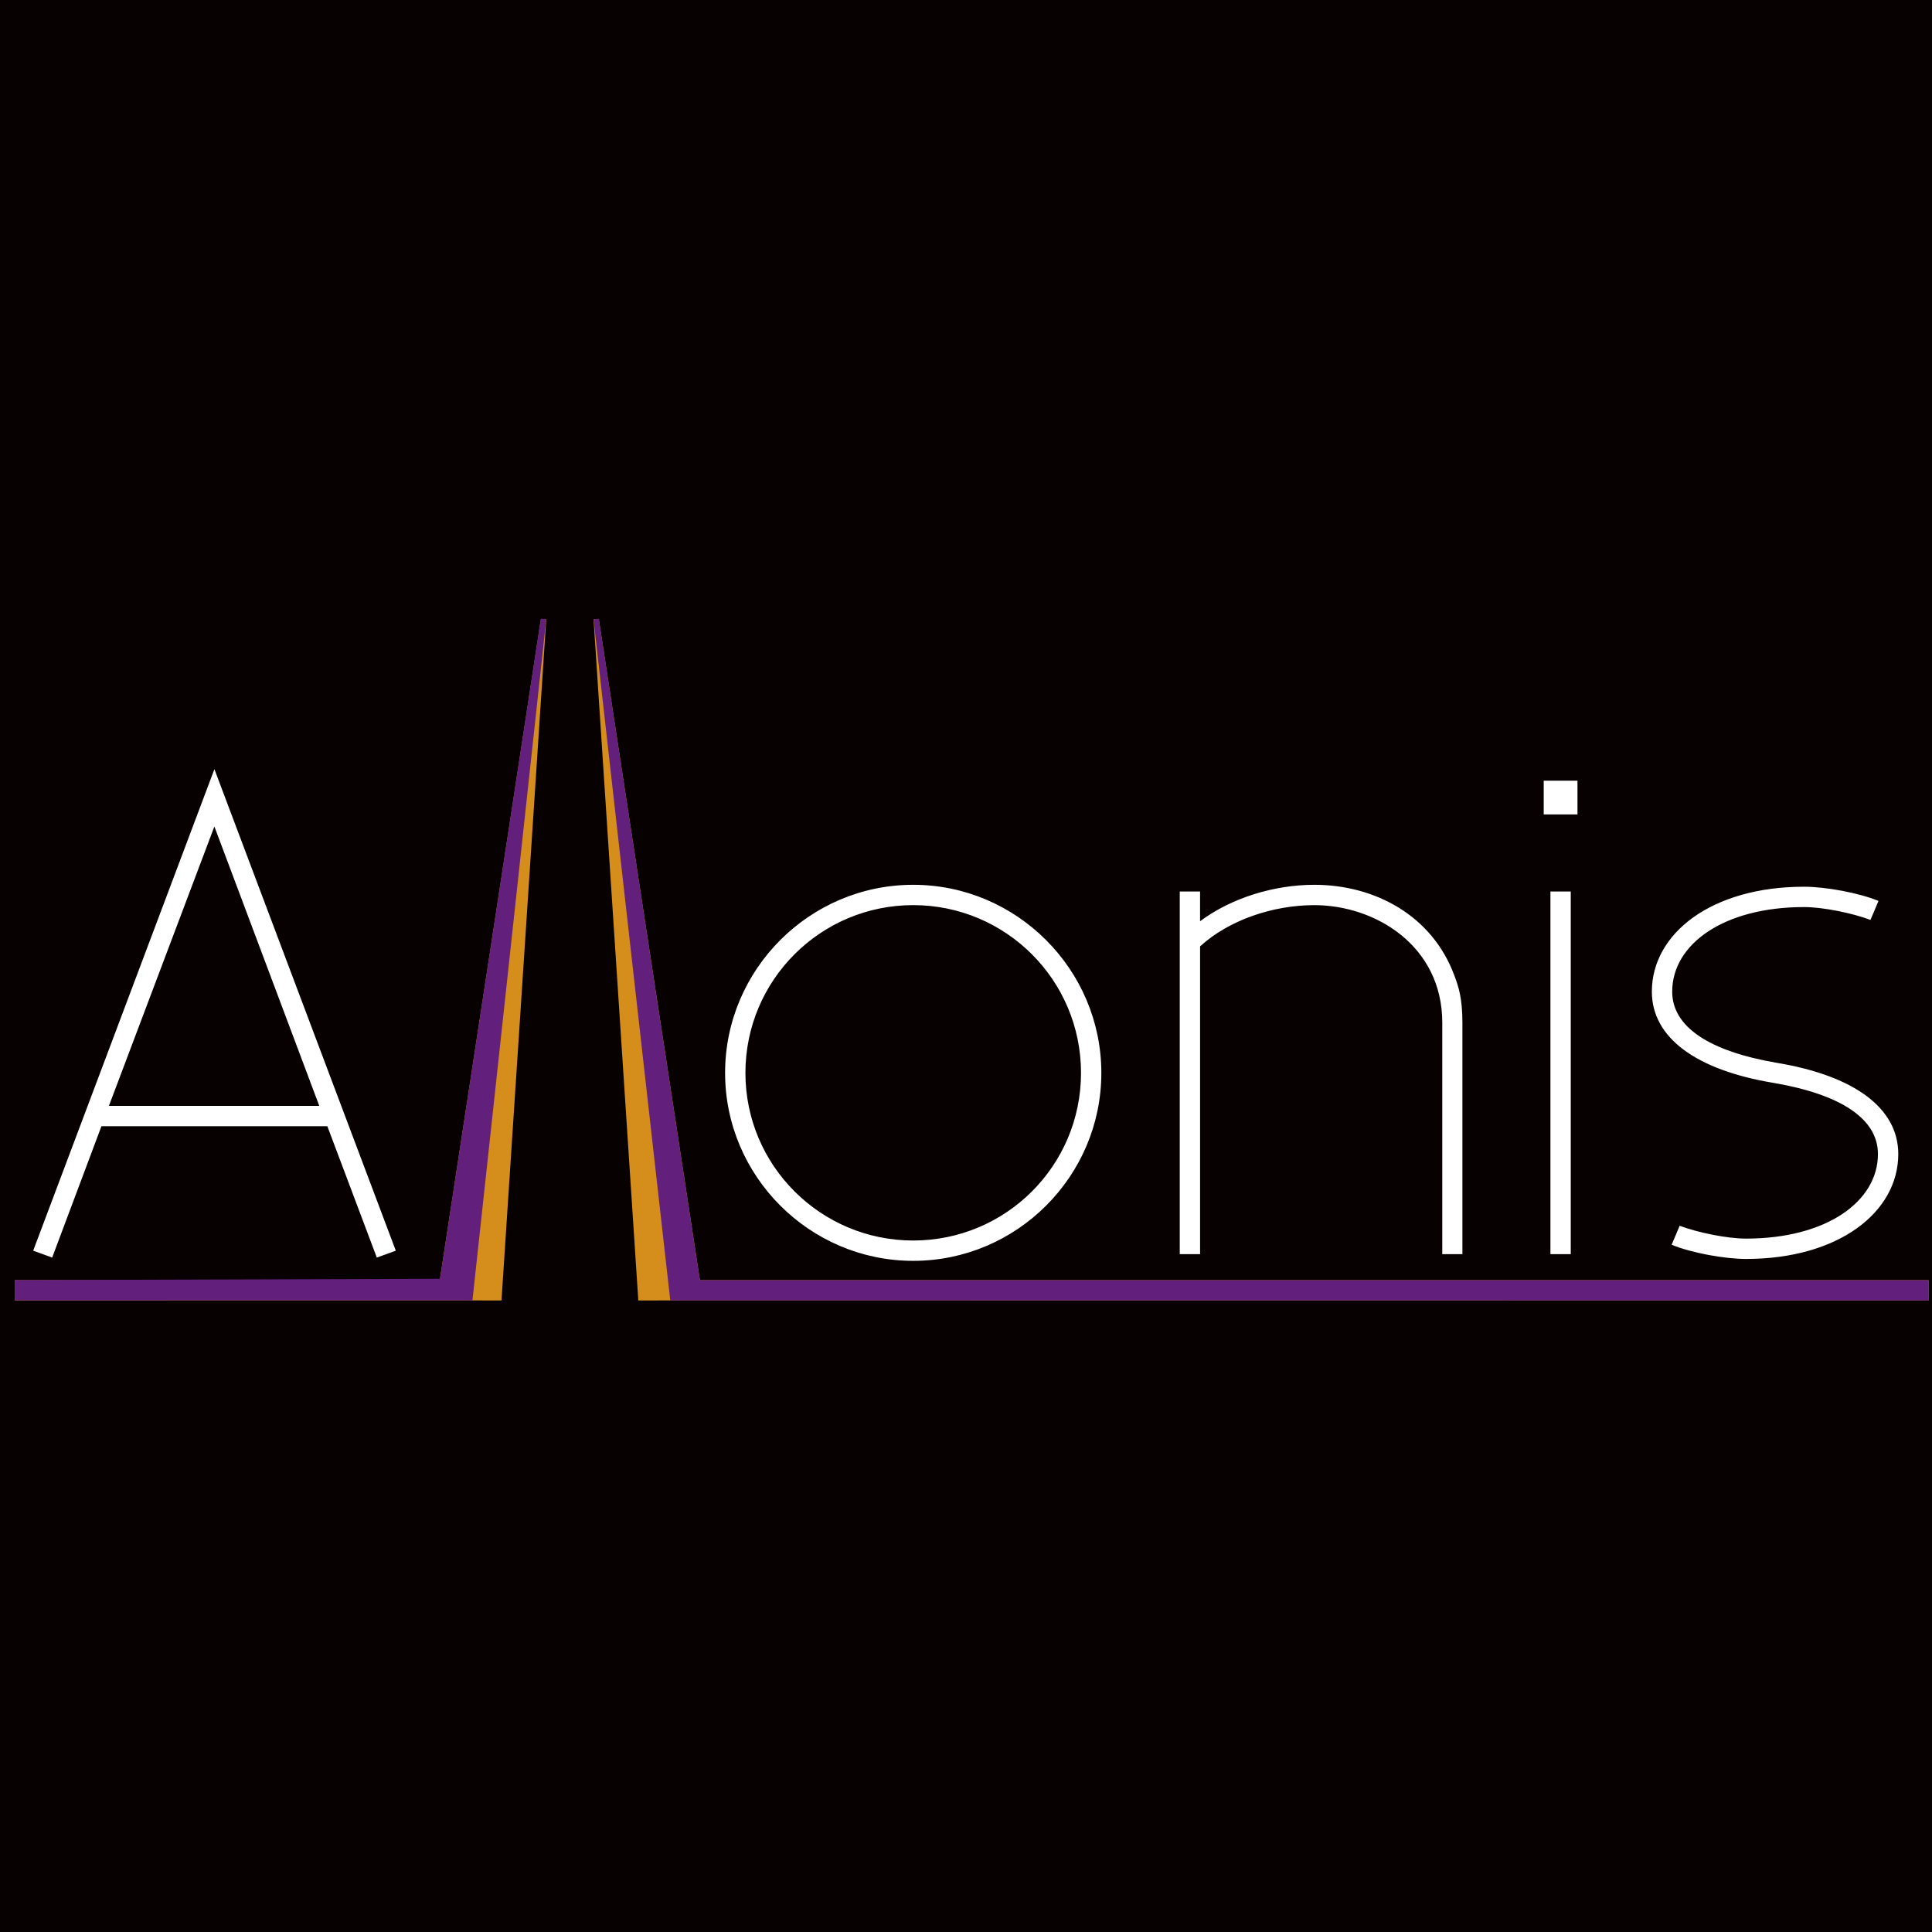 <svg xmlns="http://www.w3.org/2000/svg" id="_&#x5716;&#x5C64;_1" data-name=" &#x5716;&#x5C64; 1" viewBox="0 0 1000 1000"><defs><style>      .cls-1 {        fill: #fff;      }      .cls-1, .cls-2 {        fill-rule: evenodd;      }      .cls-1, .cls-2, .cls-3, .cls-4 {        stroke-width: 0px;      }      .cls-2 {        fill: #d58e1c;      }      .cls-3 {        fill: #621f7b;      }      .cls-4 {        fill: #080102;      }    </style></defs><rect class="cls-4" width="1000" height="1000"></rect><g><path class="cls-1" d="m17.17,647.35l9.83,3.57,25.51-67.99h116.92l25.61,67.99,9.83-3.57-93.89-249.23-93.8,249.23h0Zm93.8-219.55l54.29,144.61H56.37l54.59-144.61h0Z"></path><path class="cls-1" d="m375.31,555.34c0,53.5,43.77,97.27,97.37,97.27s97.37-43.77,97.37-97.27-43.77-97.37-97.37-97.37-97.37,43.77-97.37,97.37h0Zm10.52,0c0-48.04,38.91-86.85,86.85-86.85s86.85,38.81,86.85,86.85-38.91,86.75-86.85,86.75-86.85-38.81-86.85-86.75h0Zm224.81-93.89v187.69h10.52v-159.3c14.99-13.7,37.82-21.34,59.16-21.34,31.46,0,66.2,20.94,66.2,60.84v119.8h10.42v-119.8c0-12.9-2.08-18.86-4.17-24.42-11.51-31.16-41.29-46.95-72.46-46.95-20.65,0-42.78,6.65-59.16,18.86v-15.38h-10.52,0Zm191.86,0v187.69h10.52v-187.69h-10.52Zm-3.47-39.9h17.47v-17.47h-17.47v17.47h0Zm66.2,222.73c10.13,4.17,27.29,7.35,38.51,7.35,47.94,0,78.81-24.22,78.81-54.29,0-23.82-22.83-40.59-63.03-47.25-34.74-5.95-53.99-18.56-53.99-36.82,0-24.52,26.6-43.77,68.28-43.77,9.83,0,25.21,3.17,34.34,6.65l4.17-9.83c-10.13-4.17-27.29-7.35-38.51-7.35-47.94,0-78.81,24.22-78.81,54.29,0,23.82,22.83,40.59,63.03,47.25,34.74,5.95,53.99,18.56,53.99,36.82,0,24.52-26.6,43.77-68.28,43.77-9.83,0-25.21-3.17-34.34-6.65l-4.17,9.83Z"></path></g><polygon class="cls-2" points="280.59 320.35 282.74 320.5 259.57 673.12 244.54 673.1 243.02 673.1 243.02 673.08 7.63 673.12 7.63 662.61 227.64 662.61 279.96 320.52 280.57 320.51 280.59 320.35"></polygon><polygon class="cls-2" points="998.26 662.61 998.26 673.12 582.28 673.12 346.93 673.08 346.93 673.1 345.41 673.1 330.39 673.12 307.22 320.5 309.37 320.35 309.38 320.51 309.95 320.52 362.27 662.61 998.26 662.61"></polygon><polygon class="cls-3" points="7.63 673.07 7.63 662.57 227.74 661.91 279.92 320.31 282.74 320.46 244.54 673.06 7.63 673.07"></polygon><polygon class="cls-3" points="998.26 662.61 998.26 673.12 346.93 673.08 307.22 320.5 309.93 320.31 362.27 662.61 998.26 662.61"></polygon></svg>
